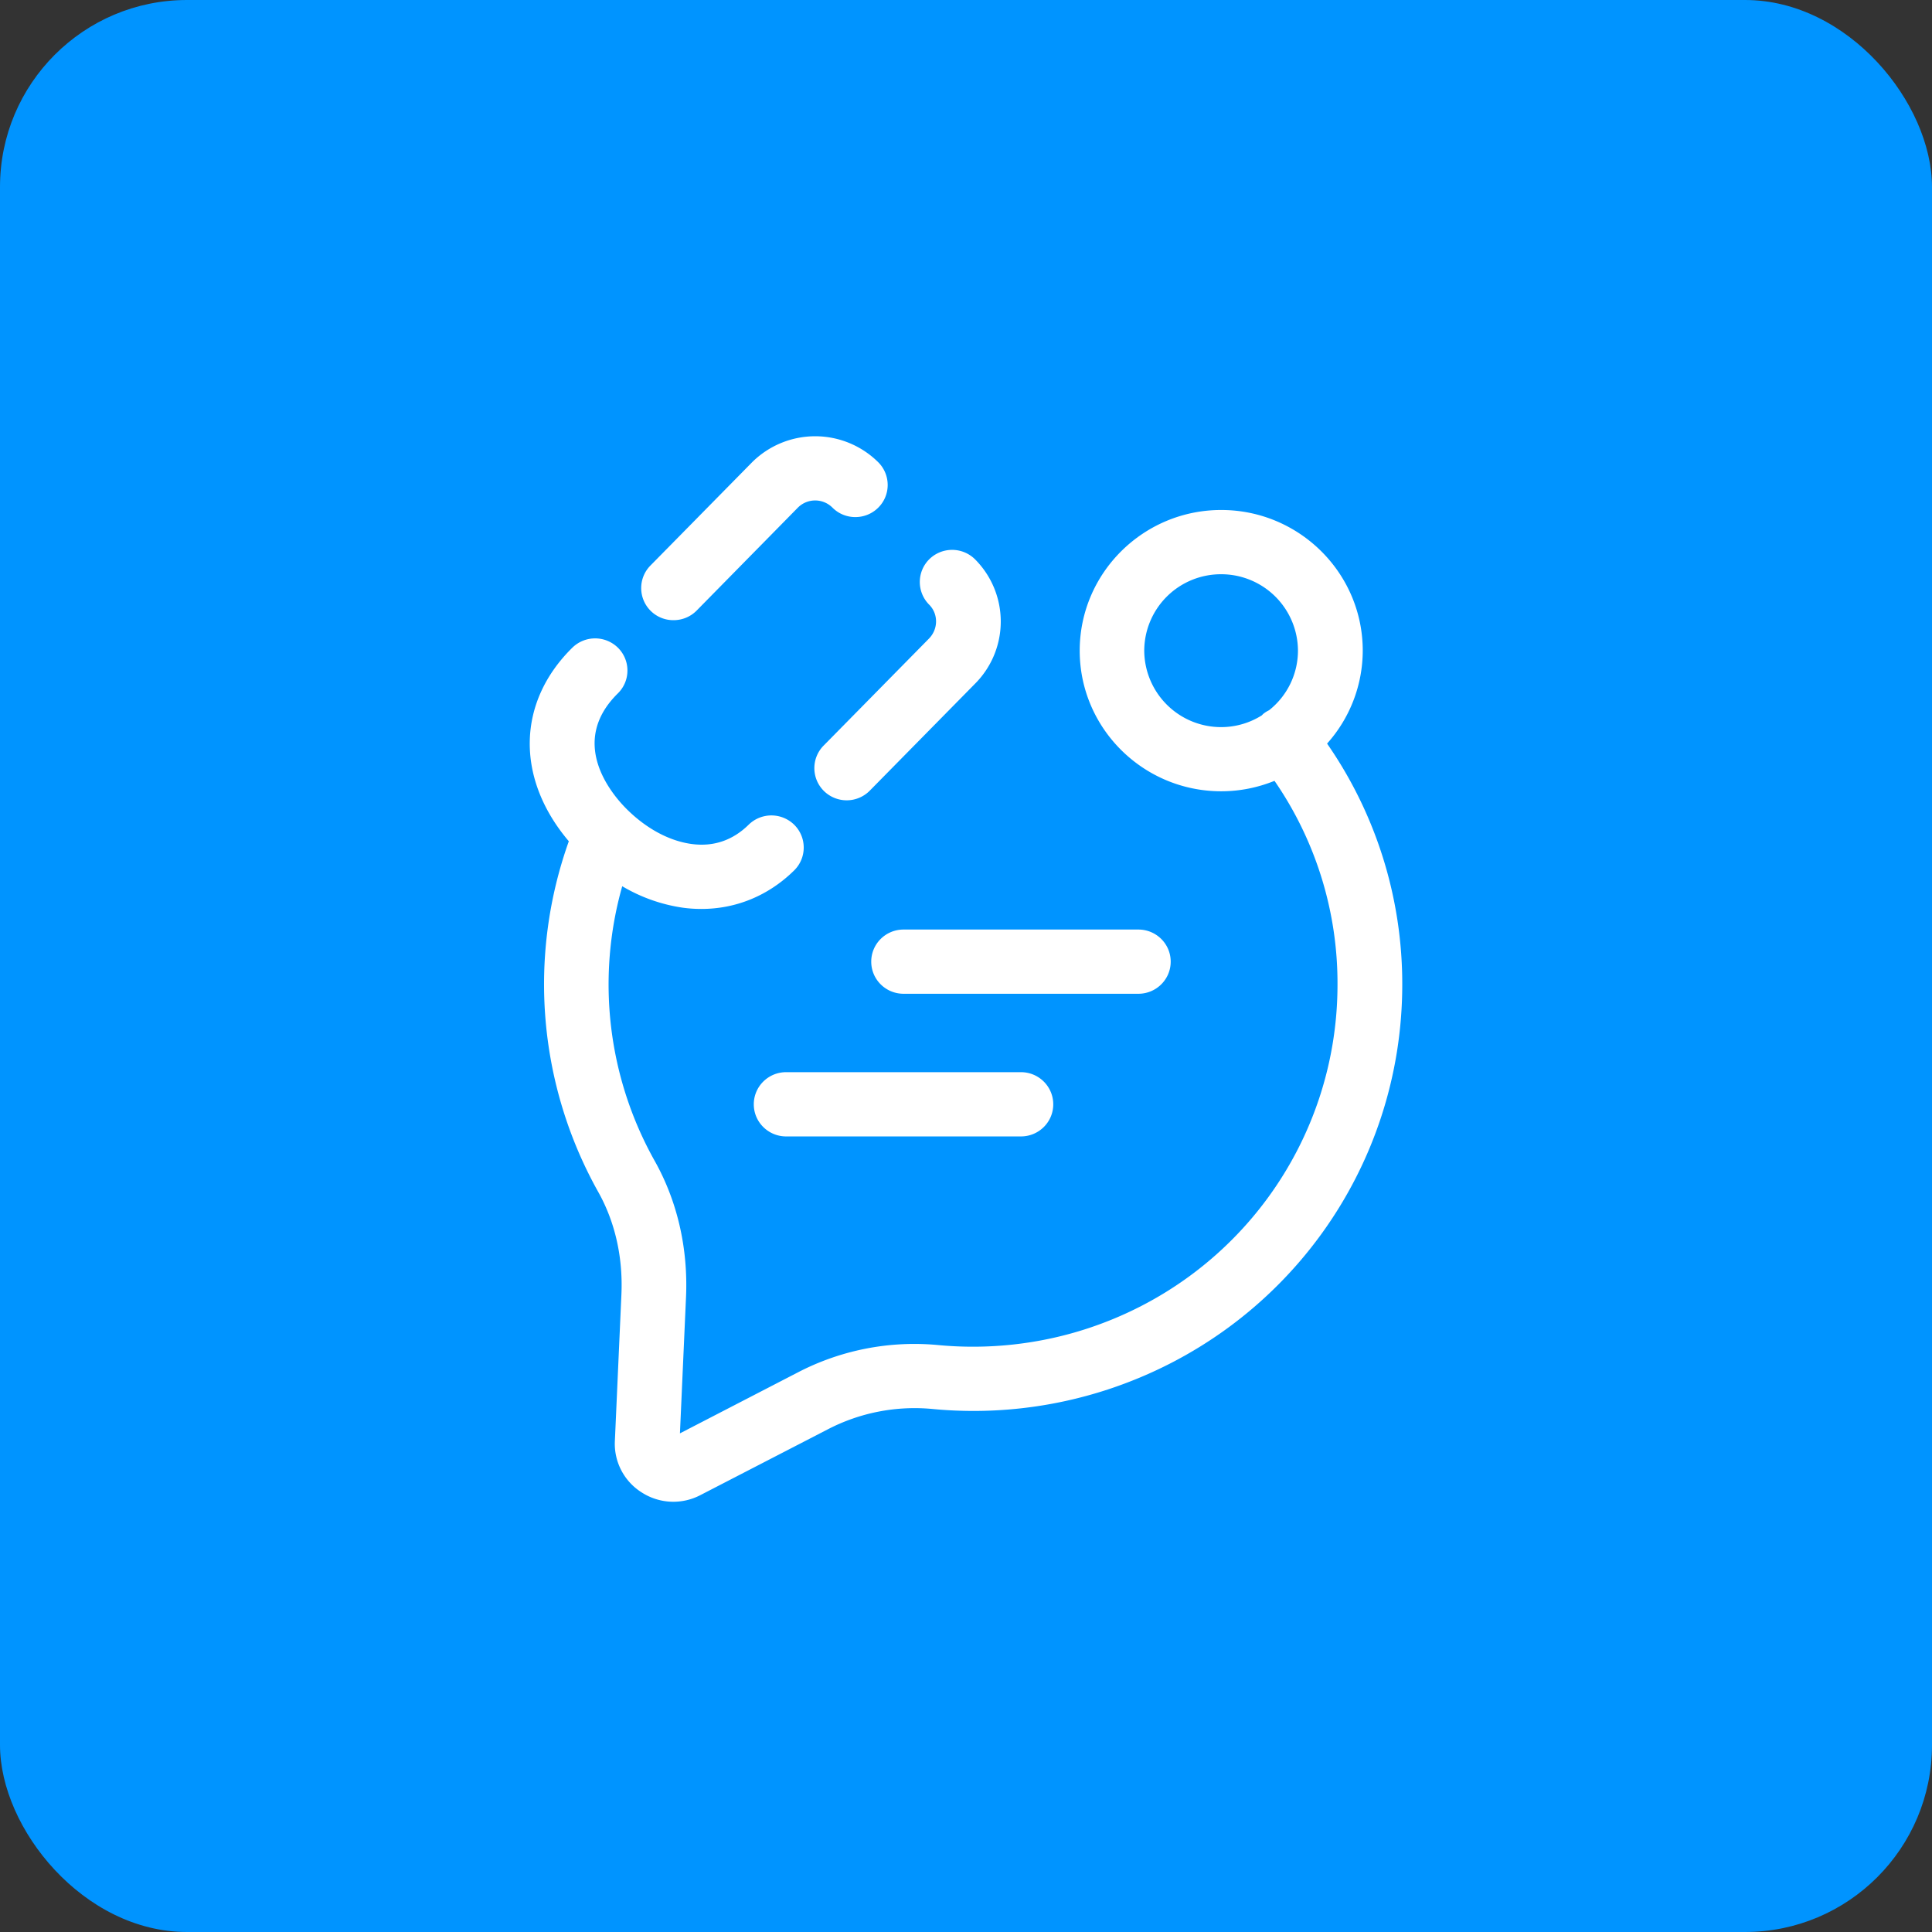 <svg width="62" height="62" viewBox="0 0 62 62" fill="none" xmlns="http://www.w3.org/2000/svg"><rect x="0" y="0" width="62" height="62" fill="#333333" stroke="none"/><rect width="62" height="62" rx="6" fill="#0094FF"/><path d="M42.588 23.862a4.48 4.48 0 0 0 1.144-2.982c0-2.49-2.039-4.514-4.542-4.514-2.503 0-4.541 2.026-4.541 4.514 0 2.49 2.038 4.513 4.541 4.513.604 0 1.18-.12 1.71-.335a11.437 11.437 0 0 1 2.022 6.535c0 5.027-3.224 9.465-8.024 11.04-1.533.503-3.18.686-4.796.531a8.11 8.11 0 0 0-4.51.884l-3.772 1.95.195-4.37c.07-1.567-.278-3.083-1.01-4.382a11.574 11.574 0 0 1-1.037-8.806 5.3 5.3 0 0 0 1.943.689c.202.028.402.04.599.04 1.113 0 2.153-.427 2.975-1.236.407-.4.41-1.055.008-1.46a1.044 1.044 0 0 0-1.468-.007c-.514.505-1.134.714-1.834.618-.719-.098-1.463-.5-2.096-1.136-.467-.47-1.867-2.122-.267-3.697.407-.4.41-1.054.008-1.459a1.044 1.044 0 0 0-1.468-.008c-1.792 1.764-1.816 4.207-.114 6.213a13.643 13.643 0 0 0 .942 11.25c.541.963.798 2.097.746 3.286l-.21 4.707a1.842 1.842 0 0 0 .866 1.657 1.873 1.873 0 0 0 1.878.083l4.075-2.104a6.049 6.049 0 0 1 3.354-.662 13.826 13.826 0 0 0 5.646-.624C41.203 42.734 45 37.51 45 31.593a13.515 13.515 0 0 0-2.412-7.73zM36.72 20.88a2.461 2.461 0 0 1 2.467-2.452 2.463 2.463 0 0 1 2.466 2.452 2.44 2.44 0 0 1-.928 1.913.918.918 0 0 0-.185.116c-.018.015-.03.033-.049.049a2.45 2.45 0 0 1-1.304.376 2.467 2.467 0 0 1-2.467-2.454z" fill="#fff"/><path d="M21.615 19.902c.27 0 .54-.103.742-.309l3.255-3.31a.784.784 0 0 1 1.1.005c.401.405 1.06.408 1.467.008.408-.4.41-1.054.008-1.459a2.873 2.873 0 0 0-4.046-.008l-3.268 3.32a1.03 1.03 0 0 0 .742 1.753zm8.184.604l-3.37 3.423a1.029 1.029 0 0 0 .016 1.459 1.041 1.041 0 0 0 1.468-.016l3.359-3.413a2.826 2.826 0 0 0 .02-4.008 1.044 1.044 0 0 0-1.467-.008 1.03 1.03 0 0 0-.008 1.46c.3.3.298.793-.018 1.103zm7.77 10.354c0-.57-.465-1.03-1.038-1.03h-7.534c-.574 0-1.038.46-1.038 1.03 0 .57.464 1.031 1.038 1.031h7.534c.573 0 1.038-.461 1.038-1.03zm-12.341 3.547c-.573 0-1.038.462-1.038 1.031 0 .57.465 1.031 1.038 1.031h7.535c.573 0 1.037-.461 1.037-1.03 0-.57-.464-1.032-1.037-1.032h-7.535z" fill="#fff"/></svg>